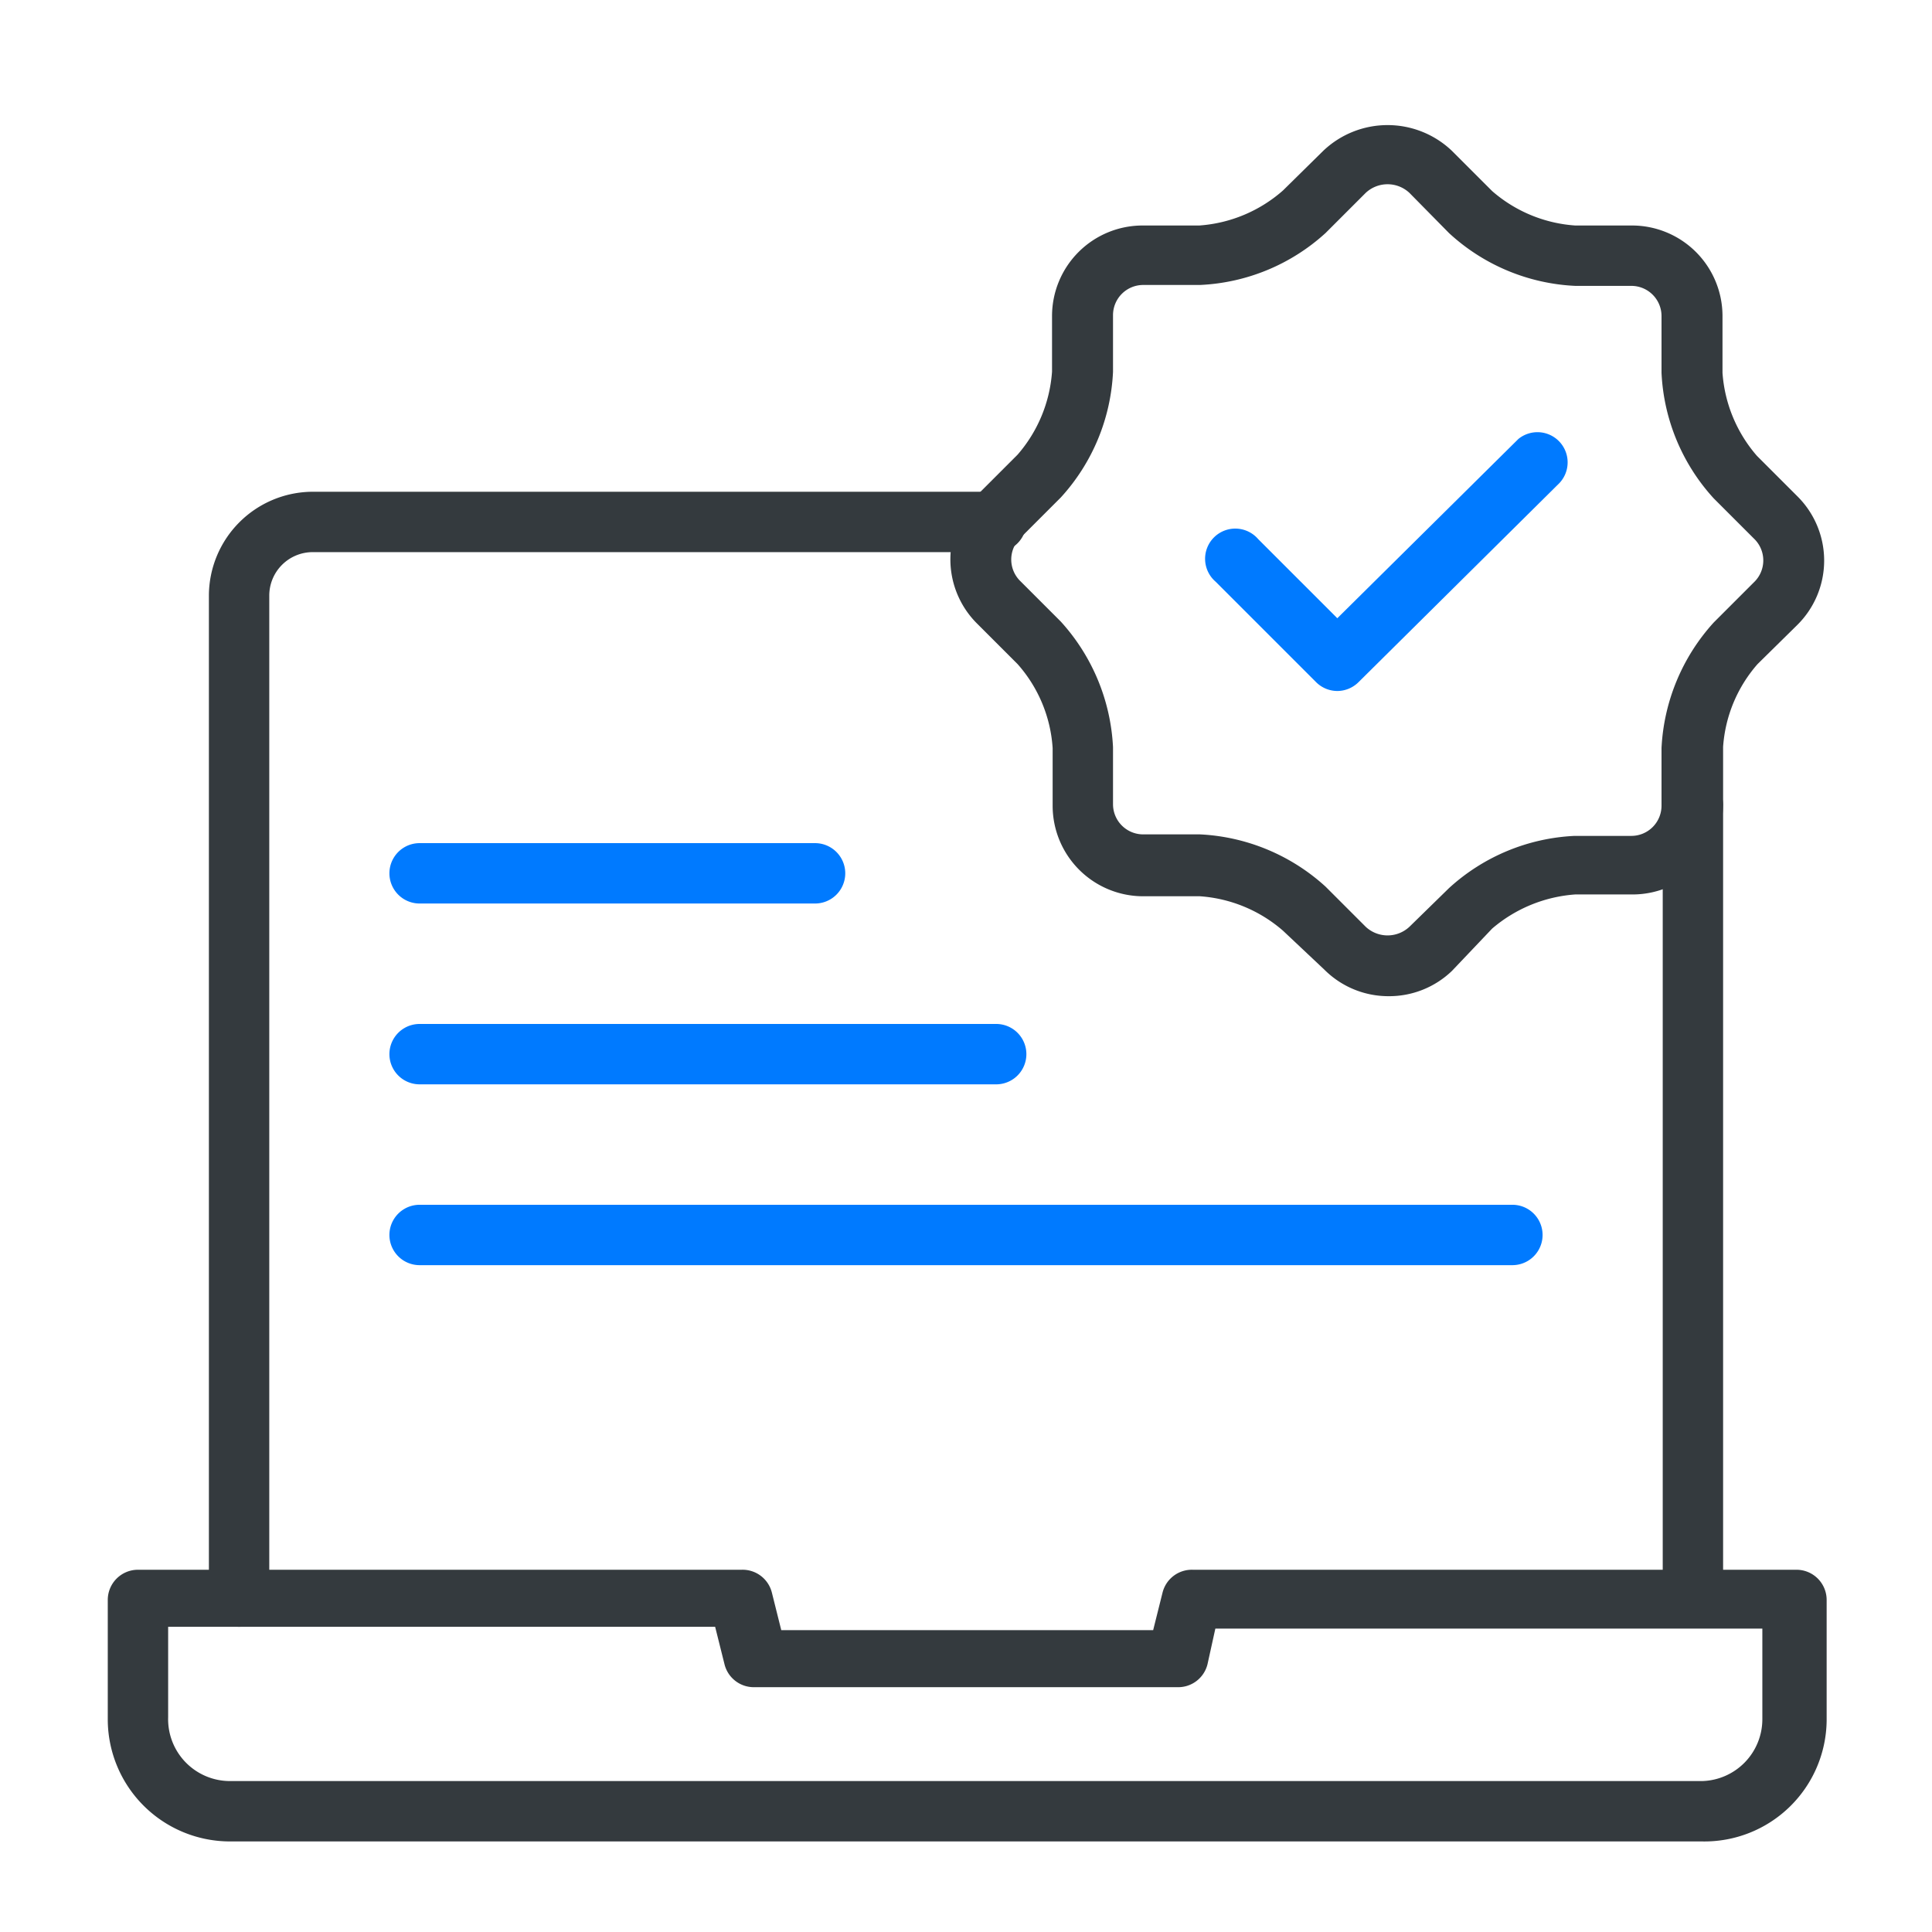 <svg id="Layer_1" data-name="Layer 1" xmlns="http://www.w3.org/2000/svg" viewBox="0 0 64 64"><defs><style>.cls-1{fill:#343a3e;}.cls-2{fill:#007aff;}</style></defs><path class="cls-1" d="M46,33a3,3,0,0,1-2.13-.88L42.5,30.83a4.69,4.69,0,0,0-2.75-1.14H37.87a3,3,0,0,1-3-3V24.78A4.64,4.64,0,0,0,33.71,22l-1.33-1.33a3,3,0,0,1,0-4.28l1.33-1.33a4.69,4.69,0,0,0,1.14-2.75V10.47a3,3,0,0,1,3-3h1.88A4.69,4.69,0,0,0,42.5,6.31L43.83,5A3.09,3.09,0,0,1,48.1,5l1.33,1.33a4.67,4.67,0,0,0,2.75,1.14h1.88a3,3,0,0,1,3,3v1.88a4.69,4.69,0,0,0,1.14,2.75l1.33,1.33a3,3,0,0,1,0,4.28L58.22,22a4.64,4.64,0,0,0-1.14,2.74v1.89a3,3,0,0,1-3,3H52.18a4.75,4.75,0,0,0-2.75,1.13L48.1,32.16A3,3,0,0,1,46,33ZM37.87,9.44a1,1,0,0,0-1,1v1.88a6.62,6.62,0,0,1-1.73,4.16l-1.33,1.33a1,1,0,0,0,0,1.45l1.33,1.33a6.67,6.67,0,0,1,1.73,4.16v1.89a1,1,0,0,0,1,1h1.88a6.65,6.65,0,0,1,4.16,1.73l1.33,1.33a1.06,1.06,0,0,0,1.45,0L48,29.42a6.62,6.62,0,0,1,4.16-1.73h1.88a1,1,0,0,0,1-1V24.78a6.67,6.67,0,0,1,1.73-4.16l1.33-1.33a1,1,0,0,0,0-1.45l-1.33-1.33a6.62,6.62,0,0,1-1.73-4.16V10.47a1,1,0,0,0-1-1H52.18A6.61,6.61,0,0,1,48,7.72L46.69,6.39a1.06,1.06,0,0,0-1.45,0L43.91,7.72a6.61,6.61,0,0,1-4.16,1.72Z"/><path class="cls-2" d="M44.3,22.89a1,1,0,0,1-.7-.29l-3.33-3.33a1,1,0,1,1,1.41-1.41l2.62,2.62,6-5.94A1,1,0,0,1,51.66,16L45,22.6A1,1,0,0,1,44.3,22.89Z"/><path class="cls-1" d="M56.08,53.89a1,1,0,0,1-1-1V26.67a1,1,0,0,1,2,0V52.89A1,1,0,0,1,56.08,53.89Z"/><path class="cls-1" d="M7.92,53.89a1,1,0,0,1-1-1V19.73a3.45,3.45,0,0,1,3.44-3.44H33a1,1,0,0,1,0,2H10.36a1.44,1.44,0,0,0-1.44,1.44V52.89A1,1,0,0,1,7.92,53.89Z"/><path class="cls-1" d="M56.38,61H7.62a4.05,4.05,0,0,1-4.05-4v-4a1,1,0,0,1,1-1h20a1,1,0,0,1,1,.76l.31,1.24H38.2l.31-1.24a1,1,0,0,1,1-.76h20a1,1,0,0,1,1,1v4A4.05,4.05,0,0,1,56.38,61ZM5.57,53.89v3A2.05,2.05,0,0,0,7.62,59H56.38a2.05,2.05,0,0,0,2-2.05v-3H40.26L40,55.13a1,1,0,0,1-1,.76H25a1,1,0,0,1-1-.76l-.31-1.24Z"/><path class="cls-2" d="M50.1,41.91H13.9a1,1,0,1,1,0-2H50.1a1,1,0,0,1,0,2Z"/><path class="cls-2" d="M33,35.92H13.9a1,1,0,1,1,0-2H33a1,1,0,1,1,0,2Z"/><path class="cls-2" d="M27,29.93H13.9a1,1,0,1,1,0-2H27a1,1,0,0,1,0,2Z"/></svg>
